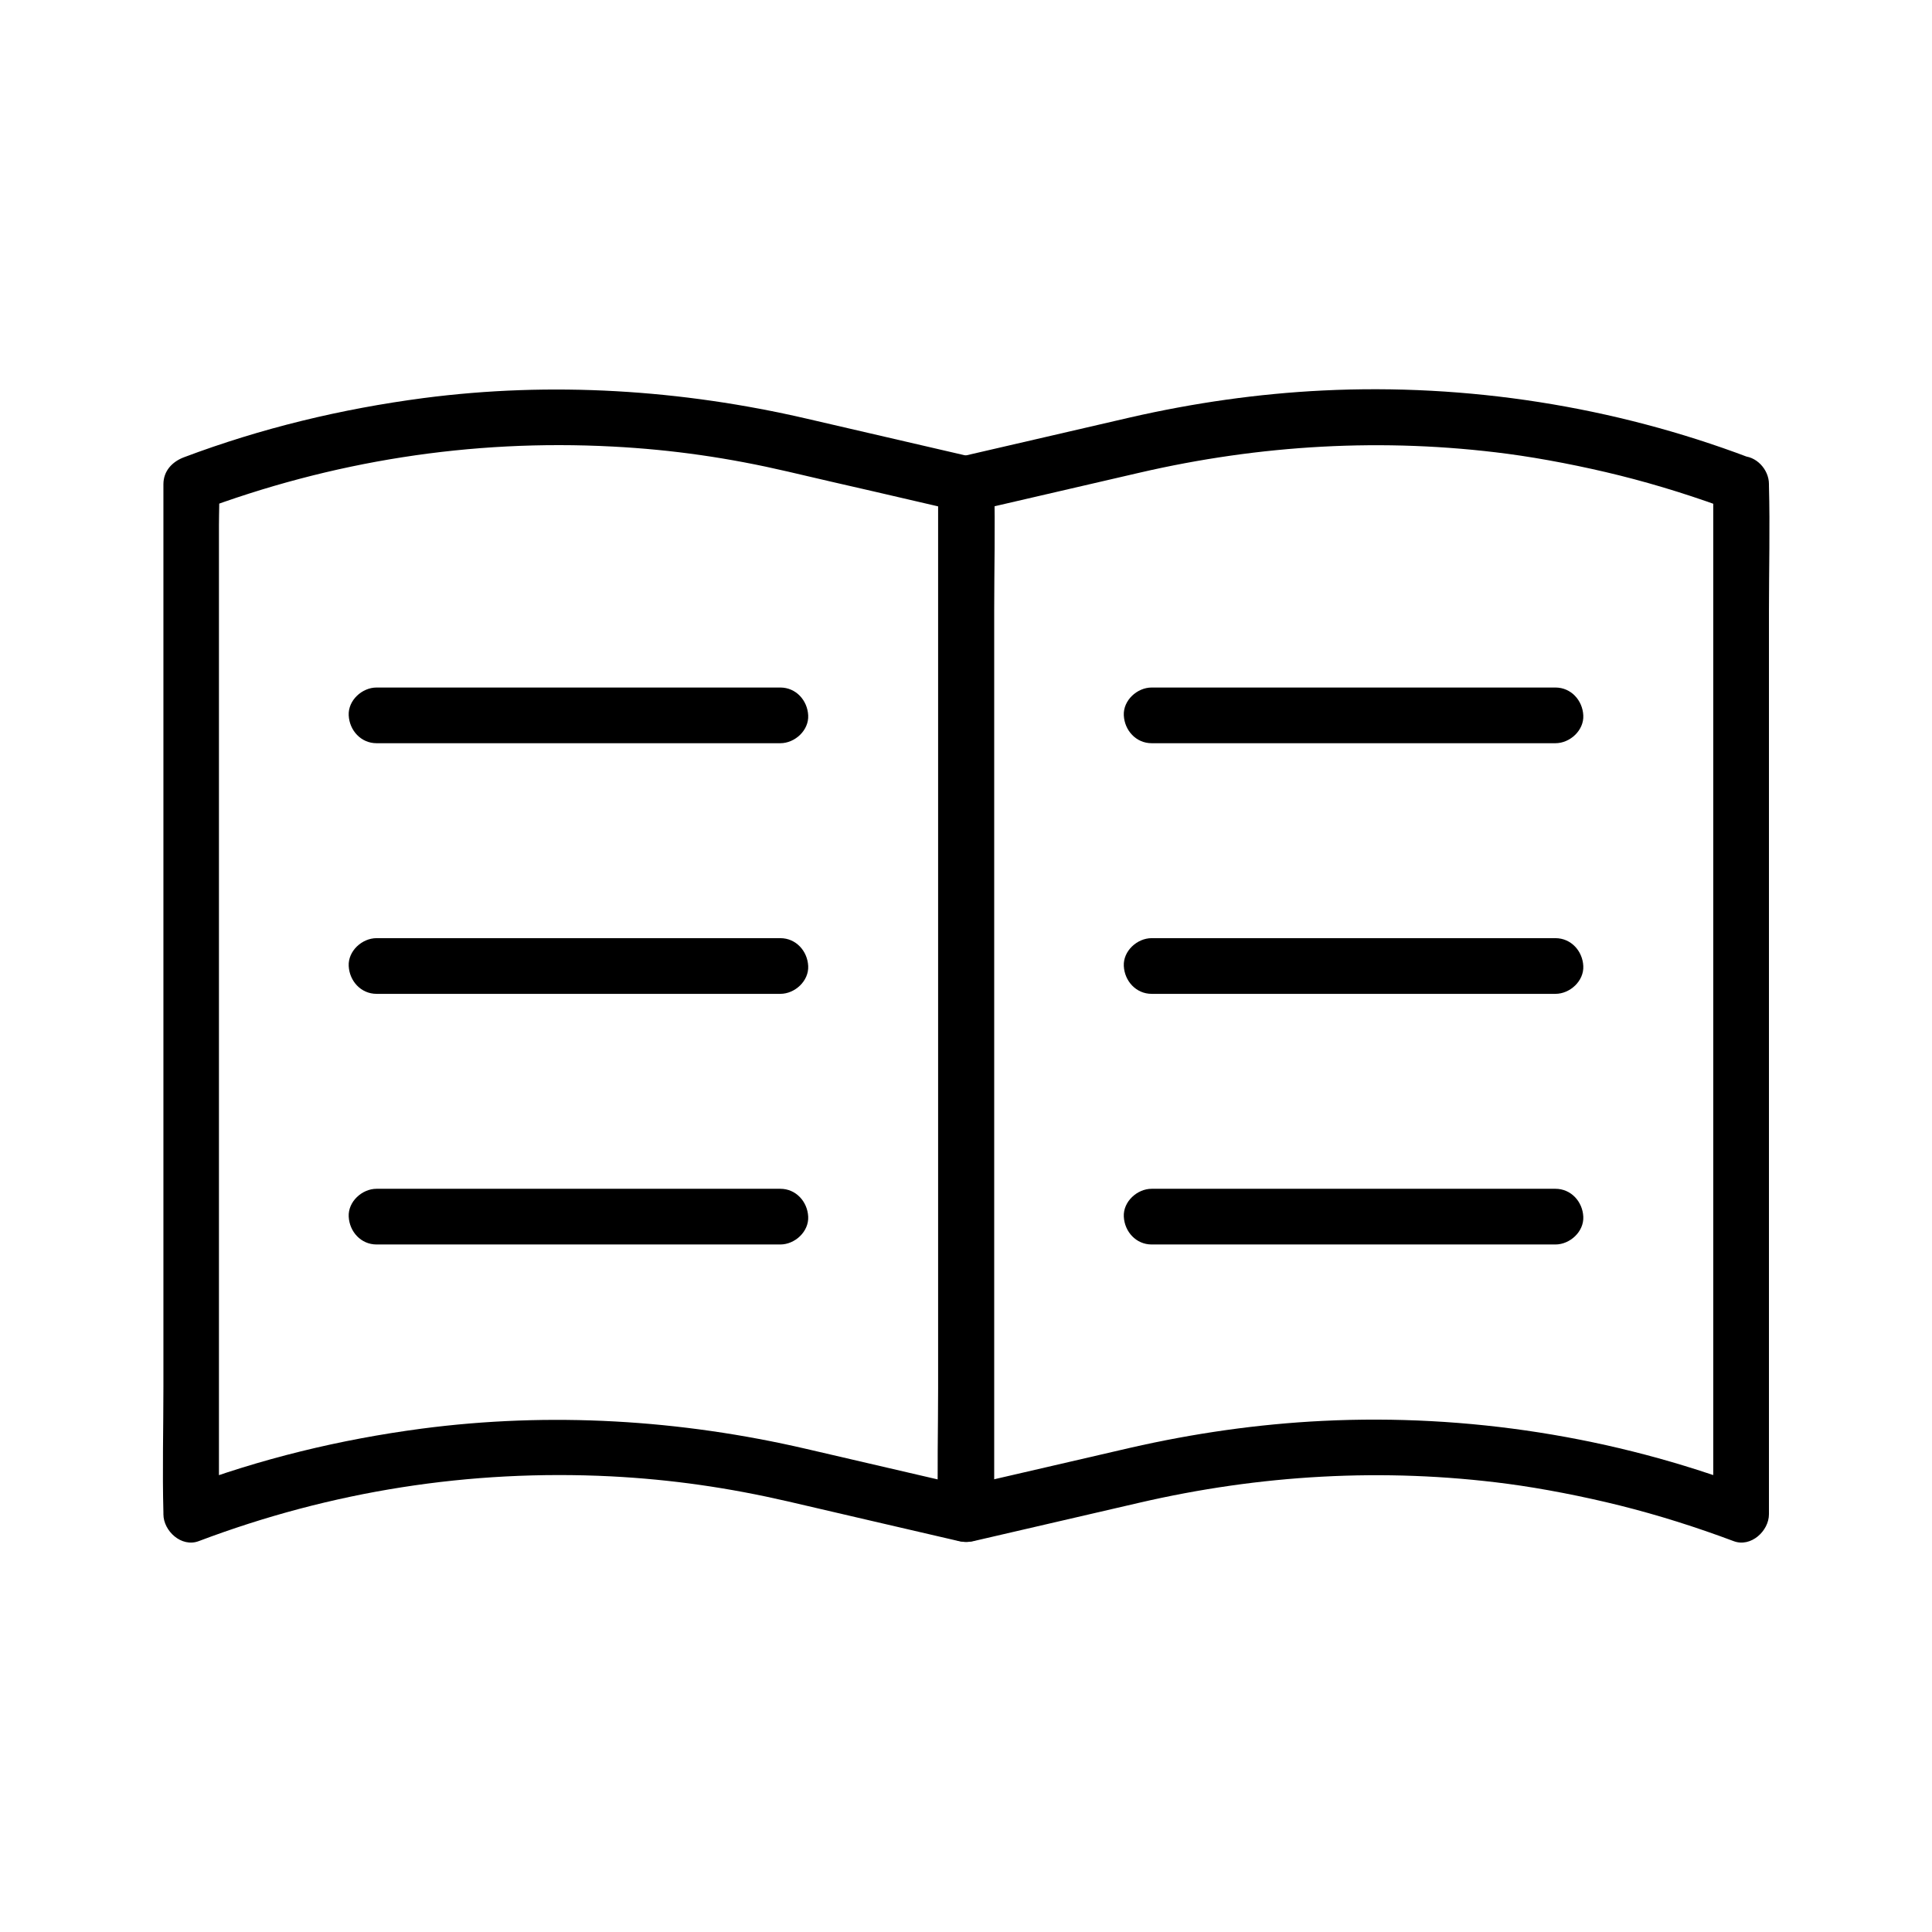 <?xml version="1.0" encoding="UTF-8"?>
<!-- Uploaded to: ICON Repo, www.svgrepo.com, Generator: ICON Repo Mixer Tools -->
<svg fill="#000000" width="800px" height="800px" version="1.1" viewBox="144 144 512 512" xmlns="http://www.w3.org/2000/svg">
 <g>
  <path d="m392.62 272.38v27.258 64.992 79.066 68.141 22.484c0 3.543-0.195 7.086 0 10.629v0.441c3.102-2.363 6.25-4.723 9.348-7.133-14.762-3.445-29.52-6.84-44.281-10.281-33.457-7.773-67.945-9.84-101.99-5.363-21.551 2.856-42.707 7.969-63.023 15.645 3.102 2.363 6.25 4.723 9.348 7.133v-27.258-65.438-78.867-68.094-22.535c0-3.445 0.195-6.988 0-10.43v-0.441c-1.82 2.363-3.59 4.723-5.41 7.133 35.324-13.285 72.129-19.09 109.71-17.121 15.988 0.836 30.848 3 46.492 6.641 7.578 1.77 15.152 3.543 22.781 5.266 7.477 1.723 15.008 3.492 22.484 5.215 3.738 0.887 8.168-1.18 9.102-5.164 0.836-3.789-1.133-8.168-5.164-9.102-14.711-3.394-29.473-6.84-44.184-10.234-33.309-7.723-67.699-9.891-101.65-5.461-21.695 2.856-42.953 7.969-63.469 15.695-3.102 1.18-5.41 3.641-5.41 7.133v26.961 65.289 78.82 68.191c0 11.07-0.297 22.188 0 33.258v0.441c0 4.43 4.773 8.855 9.348 7.133 35.18-13.285 71.832-19.039 109.27-17.172 16.09 0.836 31.094 3 46.887 6.641 7.625 1.77 15.203 3.543 22.828 5.312 7.477 1.723 15.008 3.492 22.484 5.215 4.625 1.082 9.348-2.164 9.348-7.133v-27.258-64.992-79.066-68.141c0-11.02 0.297-22.09 0-33.113v-0.441c0-3.836-3.394-7.578-7.379-7.379-4.082 0.25-7.477 3.352-7.477 7.484z"/>
  <path d="m598.03 272.38v27.258 64.992 79.066 68.141 22.484c0 3.543-0.195 7.086 0 10.629v0.441c3.102-2.363 6.25-4.723 9.348-7.133-35.77-13.531-74.539-19.582-112.77-17.711-17.172 0.836-34.293 3.297-51.07 7.133-7.527 1.723-15.008 3.492-22.535 5.215-7.676 1.77-15.301 3.543-22.977 5.312 3.102 2.363 6.25 4.723 9.348 7.133v-27.258-64.992-79.066-68.141-22.484c0-3.543 0.195-7.086 0-10.629v-0.441c-1.82 2.363-3.59 4.723-5.41 7.133 14.66-3.394 29.324-6.789 43.984-10.184 31.883-7.379 64.648-9.348 97.516-5.019 9.297 1.23 20.121 3.344 29.816 5.758 10.234 2.559 20.32 5.758 30.16 9.445 3.641 1.379 8.266-1.523 9.102-5.164 0.934-4.184-1.277-7.625-5.164-9.102-35.77-13.531-74.539-19.582-112.77-17.711-17.172 0.836-34.293 3.297-51.07 7.133-7.527 1.723-15.008 3.492-22.535 5.215-7.676 1.77-15.301 3.543-22.977 5.312-3.148 0.738-5.41 3.984-5.41 7.133v27.258 64.992 79.066 68.141c0 11.02-0.297 22.09 0 33.113v0.441c0 4.969 4.723 8.215 9.348 7.133 14.66-3.394 29.324-6.789 43.984-10.184 31.883-7.379 64.648-9.348 97.516-5.019 9.297 1.23 20.121 3.344 29.816 5.758 10.234 2.559 20.32 5.758 30.16 9.445 4.574 1.723 9.348-2.707 9.348-7.133v-27.258-64.992-79.066-68.141c0-11.02 0.297-22.09 0-33.113v-0.441c0-3.836-3.394-7.578-7.379-7.379-3.988 0.246-7.387 3.348-7.387 7.481z"/>
  <path d="m243.79 340.96h36.113 57.613 13.285c3.836 0 7.578-3.394 7.379-7.379-0.195-3.984-3.246-7.379-7.379-7.379h-36.113-57.613-13.285c-3.836 0-7.578 3.394-7.379 7.379 0.195 3.984 3.246 7.379 7.379 7.379z"/>
  <path d="m243.79 407.38h36.113 57.613 13.285c3.836 0 7.578-3.394 7.379-7.379-0.195-3.984-3.246-7.379-7.379-7.379h-36.113-57.613-13.285c-3.836 0-7.578 3.394-7.379 7.379 0.195 3.984 3.246 7.379 7.379 7.379z"/>
  <path d="m243.79 473.8h36.113 57.613 13.285c3.836 0 7.578-3.394 7.379-7.379-0.195-3.984-3.246-7.379-7.379-7.379h-36.113-57.613-13.285c-3.836 0-7.578 3.394-7.379 7.379 0.195 3.984 3.246 7.379 7.379 7.379z"/>
  <path d="m449.2 340.96h36.113 57.613 13.285c3.836 0 7.578-3.394 7.379-7.379-0.195-3.984-3.246-7.379-7.379-7.379h-36.113-57.613-13.285c-3.836 0-7.578 3.394-7.379 7.379 0.195 3.984 3.246 7.379 7.379 7.379z"/>
  <path d="m449.2 407.38h36.113 57.613 13.285c3.836 0 7.578-3.394 7.379-7.379-0.195-3.984-3.246-7.379-7.379-7.379h-36.113-57.613-13.285c-3.836 0-7.578 3.394-7.379 7.379 0.195 3.984 3.246 7.379 7.379 7.379z"/>
  <path d="m449.2 473.8h36.113 57.613 13.285c3.836 0 7.578-3.394 7.379-7.379-0.195-3.984-3.246-7.379-7.379-7.379h-36.113-57.613-13.285c-3.836 0-7.578 3.394-7.379 7.379 0.195 3.984 3.246 7.379 7.379 7.379z"/>
 </g>
</svg>